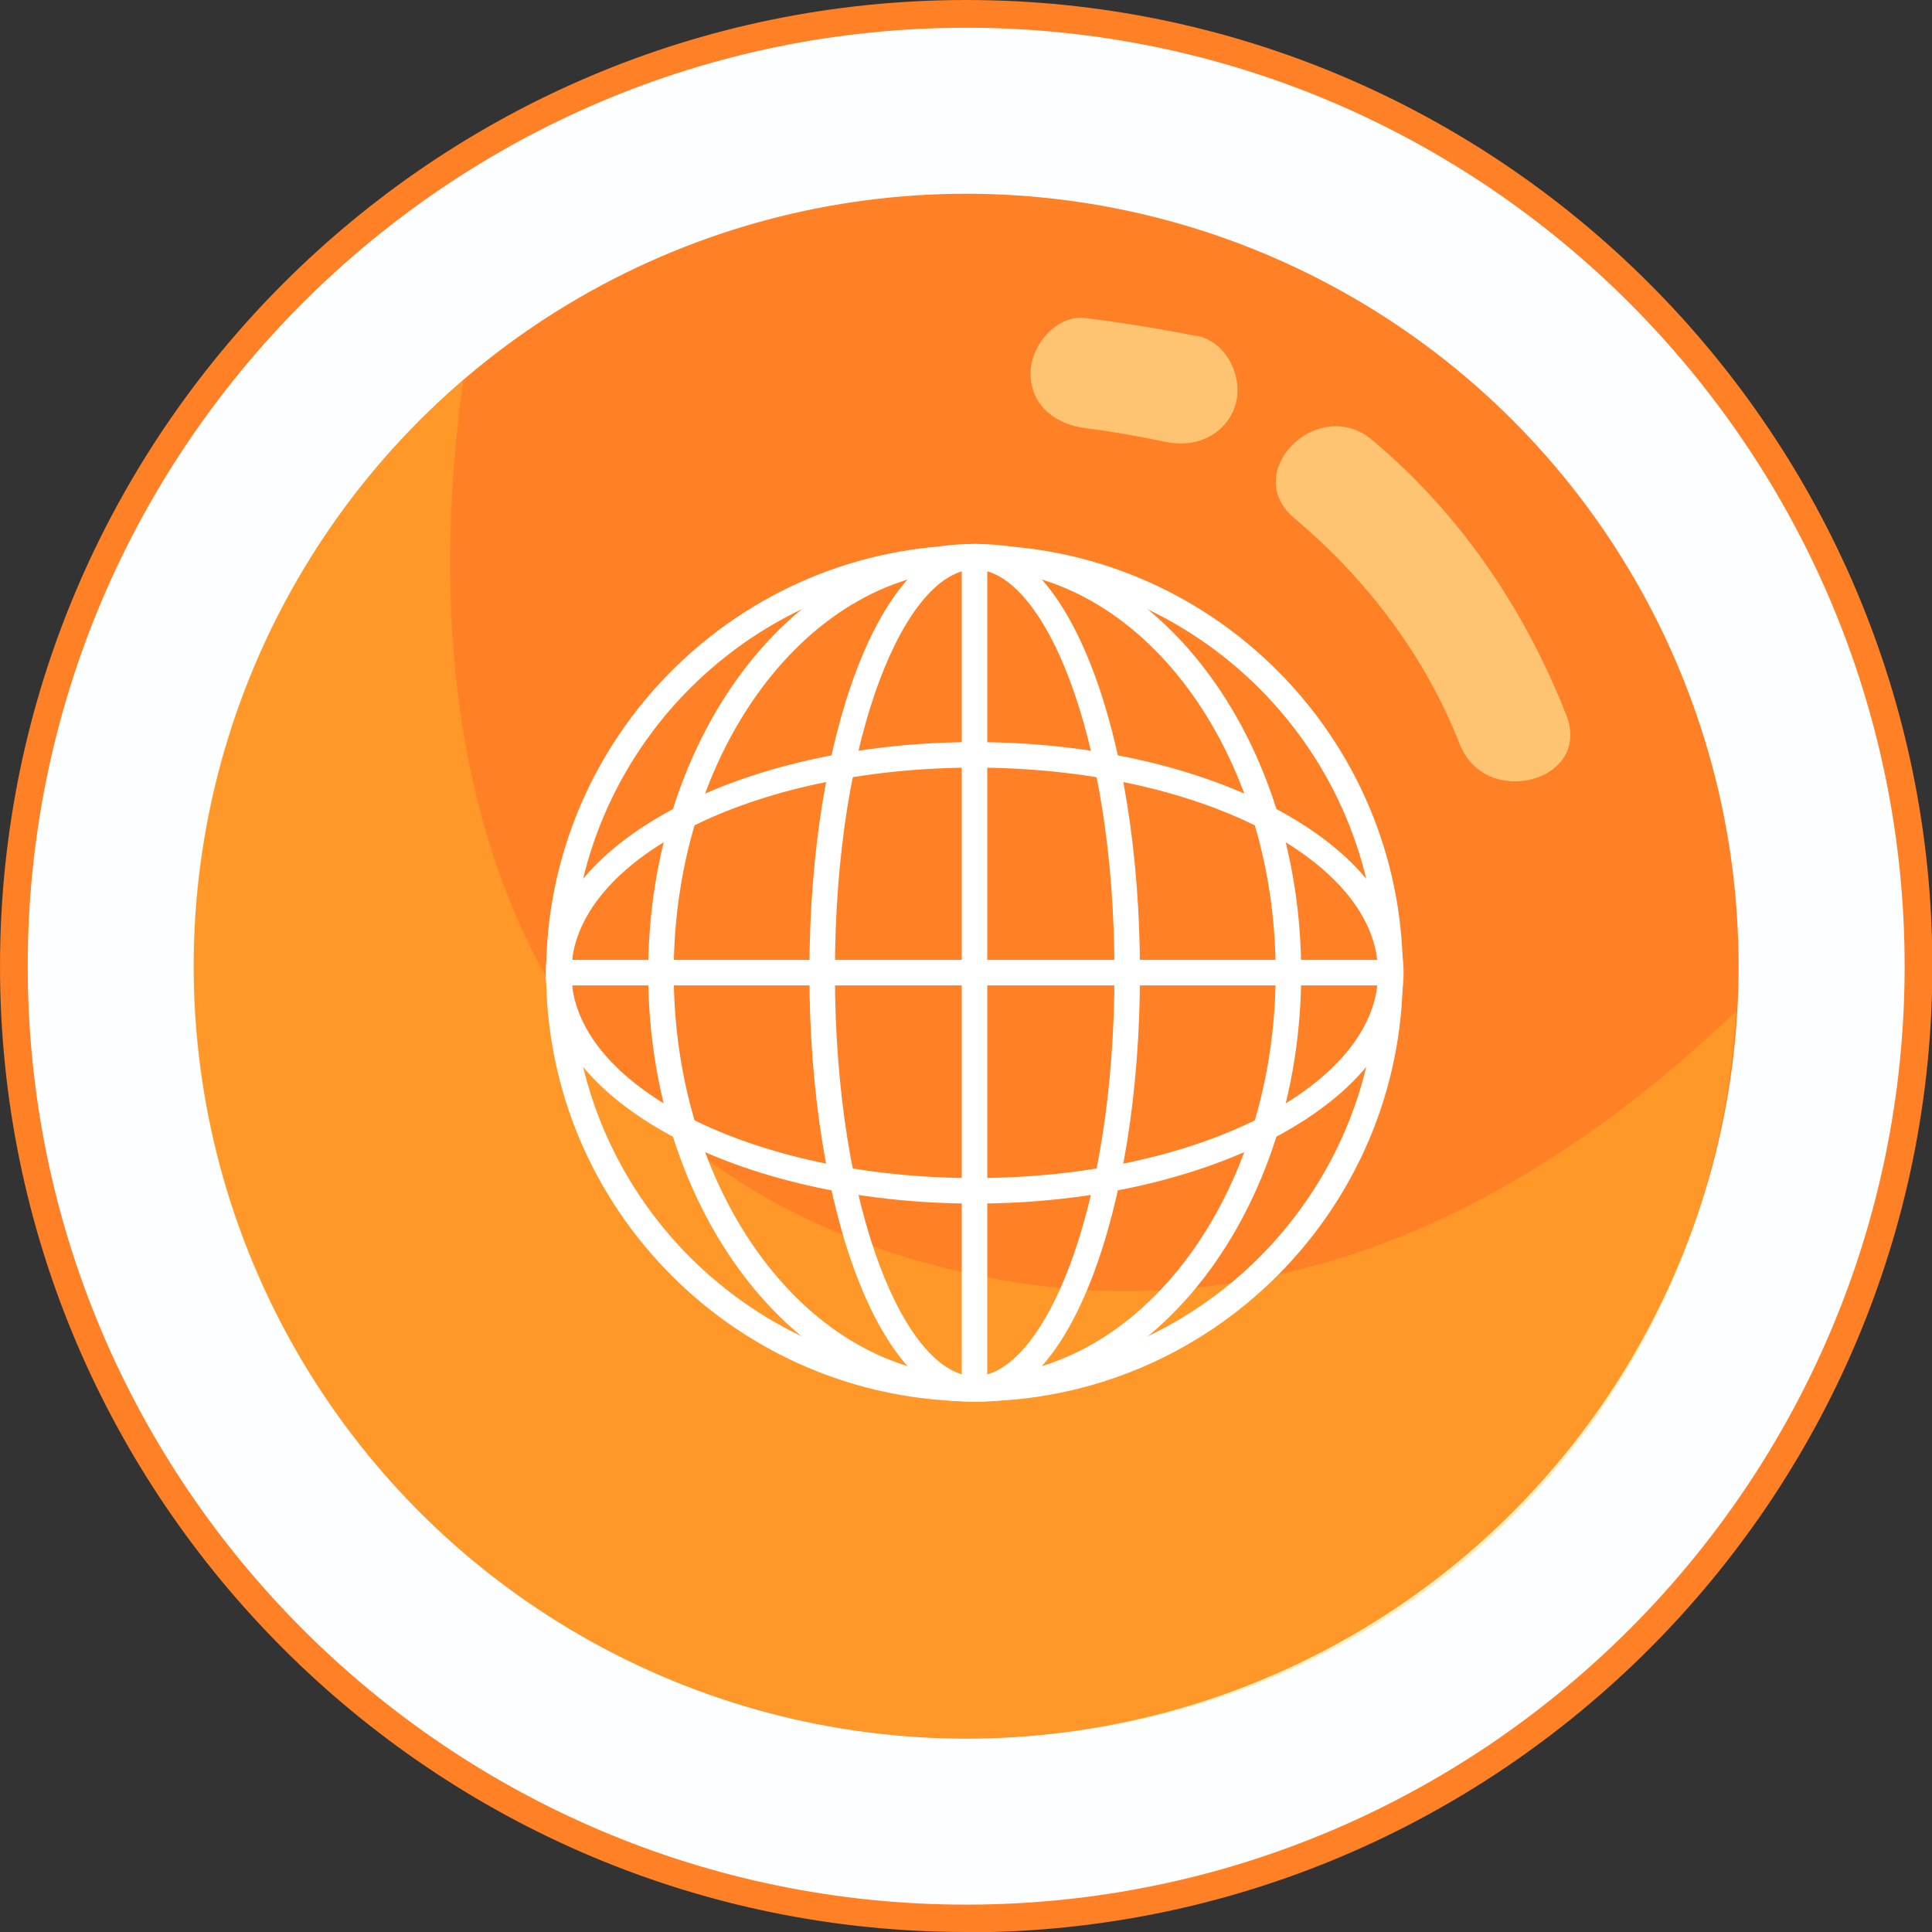 <?xml version="1.0" encoding="UTF-8"?>
<svg xmlns="http://www.w3.org/2000/svg" xmlns:xlink="http://www.w3.org/1999/xlink" viewBox="0 0 52.25 52.25">
  <rect x="0" y="0" width="52.25" height="52.25" fill="#333333" stroke="none"/>
  <defs>
    <style>
      .cls-1 {
        fill: url(#Gradiente_sem_nome_5);
      }

      .cls-2 {
        fill: #fdfeff;
      }

      .cls-3 {
        fill: #fff;
      }

      .cls-4 {
        fill: #ffe699;
        mix-blend-mode: soft-light;
        opacity: .67;
      }

      .cls-5 {
        isolation: isolate;
      }

      .cls-6 {
        fill: url(#Gradiente_sem_nome_5-2);
      }

      .cls-7 {
        fill: #ffcd33;
        mix-blend-mode: multiply;
        opacity: .3;
      }
    </style>
    <linearGradient id="Gradiente_sem_nome_5" data-name="Gradiente sem nome 5" x1="0" y1="26.13" x2="52.25" y2="26.13" gradientUnits="userSpaceOnUse">
      <stop offset=".19" stop-color="#ff8025"/>
      <stop offset=".79" stop-color="#ff8025"/>
    </linearGradient>
    <linearGradient id="Gradiente_sem_nome_5-2" data-name="Gradiente sem nome 5" x1="5.23" y1="26.13" x2="47.02" y2="26.13" xlink:href="#Gradiente_sem_nome_5"/>
  </defs>
  <g class="cls-5">
    <g id="Camada_2">
      <g id="Camada_1-2" data-name="Camada_1">
        <g>
          <g>
            <circle class="cls-2" cx="26.13" cy="26.13" r="25.75"/>
            <path class="cls-1" d="M26.13,52.25C11.72,52.25,0,40.53,0,26.13S11.72,0,26.13,0s26.13,11.72,26.13,26.13-11.72,26.13-26.13,26.13ZM26.13.75C12.13.75.75,12.13.75,26.13s11.39,25.38,25.38,25.38,25.38-11.39,25.38-25.38S40.12.75,26.13.75Z"/>
            <circle class="cls-6" cx="26.13" cy="26.13" r="20.89"/>
            <path class="cls-7" d="M26.45,34.5c-12.48-2.63-15.41-13.53-13.92-24.22-4.46,3.83-7.3,9.5-7.3,15.84,0,11.54,9.35,20.89,20.89,20.89s20.19-8.7,20.83-19.66c-5.67,5.41-12.59,8.81-20.51,7.14Z"/>
            <path class="cls-4" d="M35,14.01c1.97,1.66,3.53,3.71,4.48,6.12.7,1.77,3.58,1,2.88-.79-1.14-2.89-2.86-5.43-5.25-7.44-1.46-1.23-3.58.87-2.11,2.11h0Z"/>
            <path class="cls-4" d="M32.37,9.09c-1-.2-2-.36-3.01-.49-.8-.1-1.49.76-1.49,1.49,0,.89.69,1.39,1.49,1.49.74.09,1.48.23,2.22.38.79.16,1.61-.23,1.84-1.04.2-.74-.25-1.67-1.04-1.84h0Z"/>
          </g>
          <g>
            <path class="cls-3" d="M26.36,37.9c-6.39,0-11.59-5.2-11.59-11.58s5.2-11.58,11.59-11.58,11.58,5.2,11.58,11.58-5.2,11.58-11.58,11.58ZM26.36,15.42c-6.01,0-10.89,4.89-10.89,10.89s4.89,10.89,10.89,10.89,10.89-4.89,10.89-10.89-4.89-10.89-10.89-10.89Z"/>
            <path class="cls-3" d="M26.36,37.91c-2.51,0-4.47-5.1-4.47-11.6s1.96-11.6,4.47-11.6,4.47,5.1,4.47,11.6-1.96,11.6-4.47,11.6ZM26.36,15.4c-1.83,0-3.78,4.39-3.78,10.91s1.95,10.91,3.78,10.91,3.78-4.39,3.78-10.91-1.95-10.91-3.78-10.91Z"/>
            <rect class="cls-3" x="26.01" y="15.05" width=".69" height="22.52"/>
            <path class="cls-3" d="M26.36,32.55c-6.4,0-11.6-2.8-11.6-6.24s5.21-6.24,11.6-6.24,11.6,2.8,11.6,6.24-5.21,6.24-11.6,6.24ZM26.36,20.76c-6.02,0-10.91,2.49-10.91,5.55s4.9,5.55,10.91,5.55,10.91-2.49,10.91-5.55-4.9-5.55-10.91-5.55Z"/>
            <rect class="cls-3" x="15.1" y="25.96" width="22.52" height=".69"/>
            <path class="cls-3" d="M26.36,37.91c-4.87,0-8.83-5.21-8.83-11.6s3.96-11.6,8.83-11.6,8.83,5.21,8.83,11.6-3.96,11.6-8.83,11.6ZM26.36,15.4c-4.49,0-8.14,4.9-8.14,10.91s3.65,10.91,8.14,10.91,8.14-4.9,8.14-10.91-3.65-10.91-8.14-10.91Z"/>
          </g>
        </g>
      </g>
    </g>
  </g>
</svg>